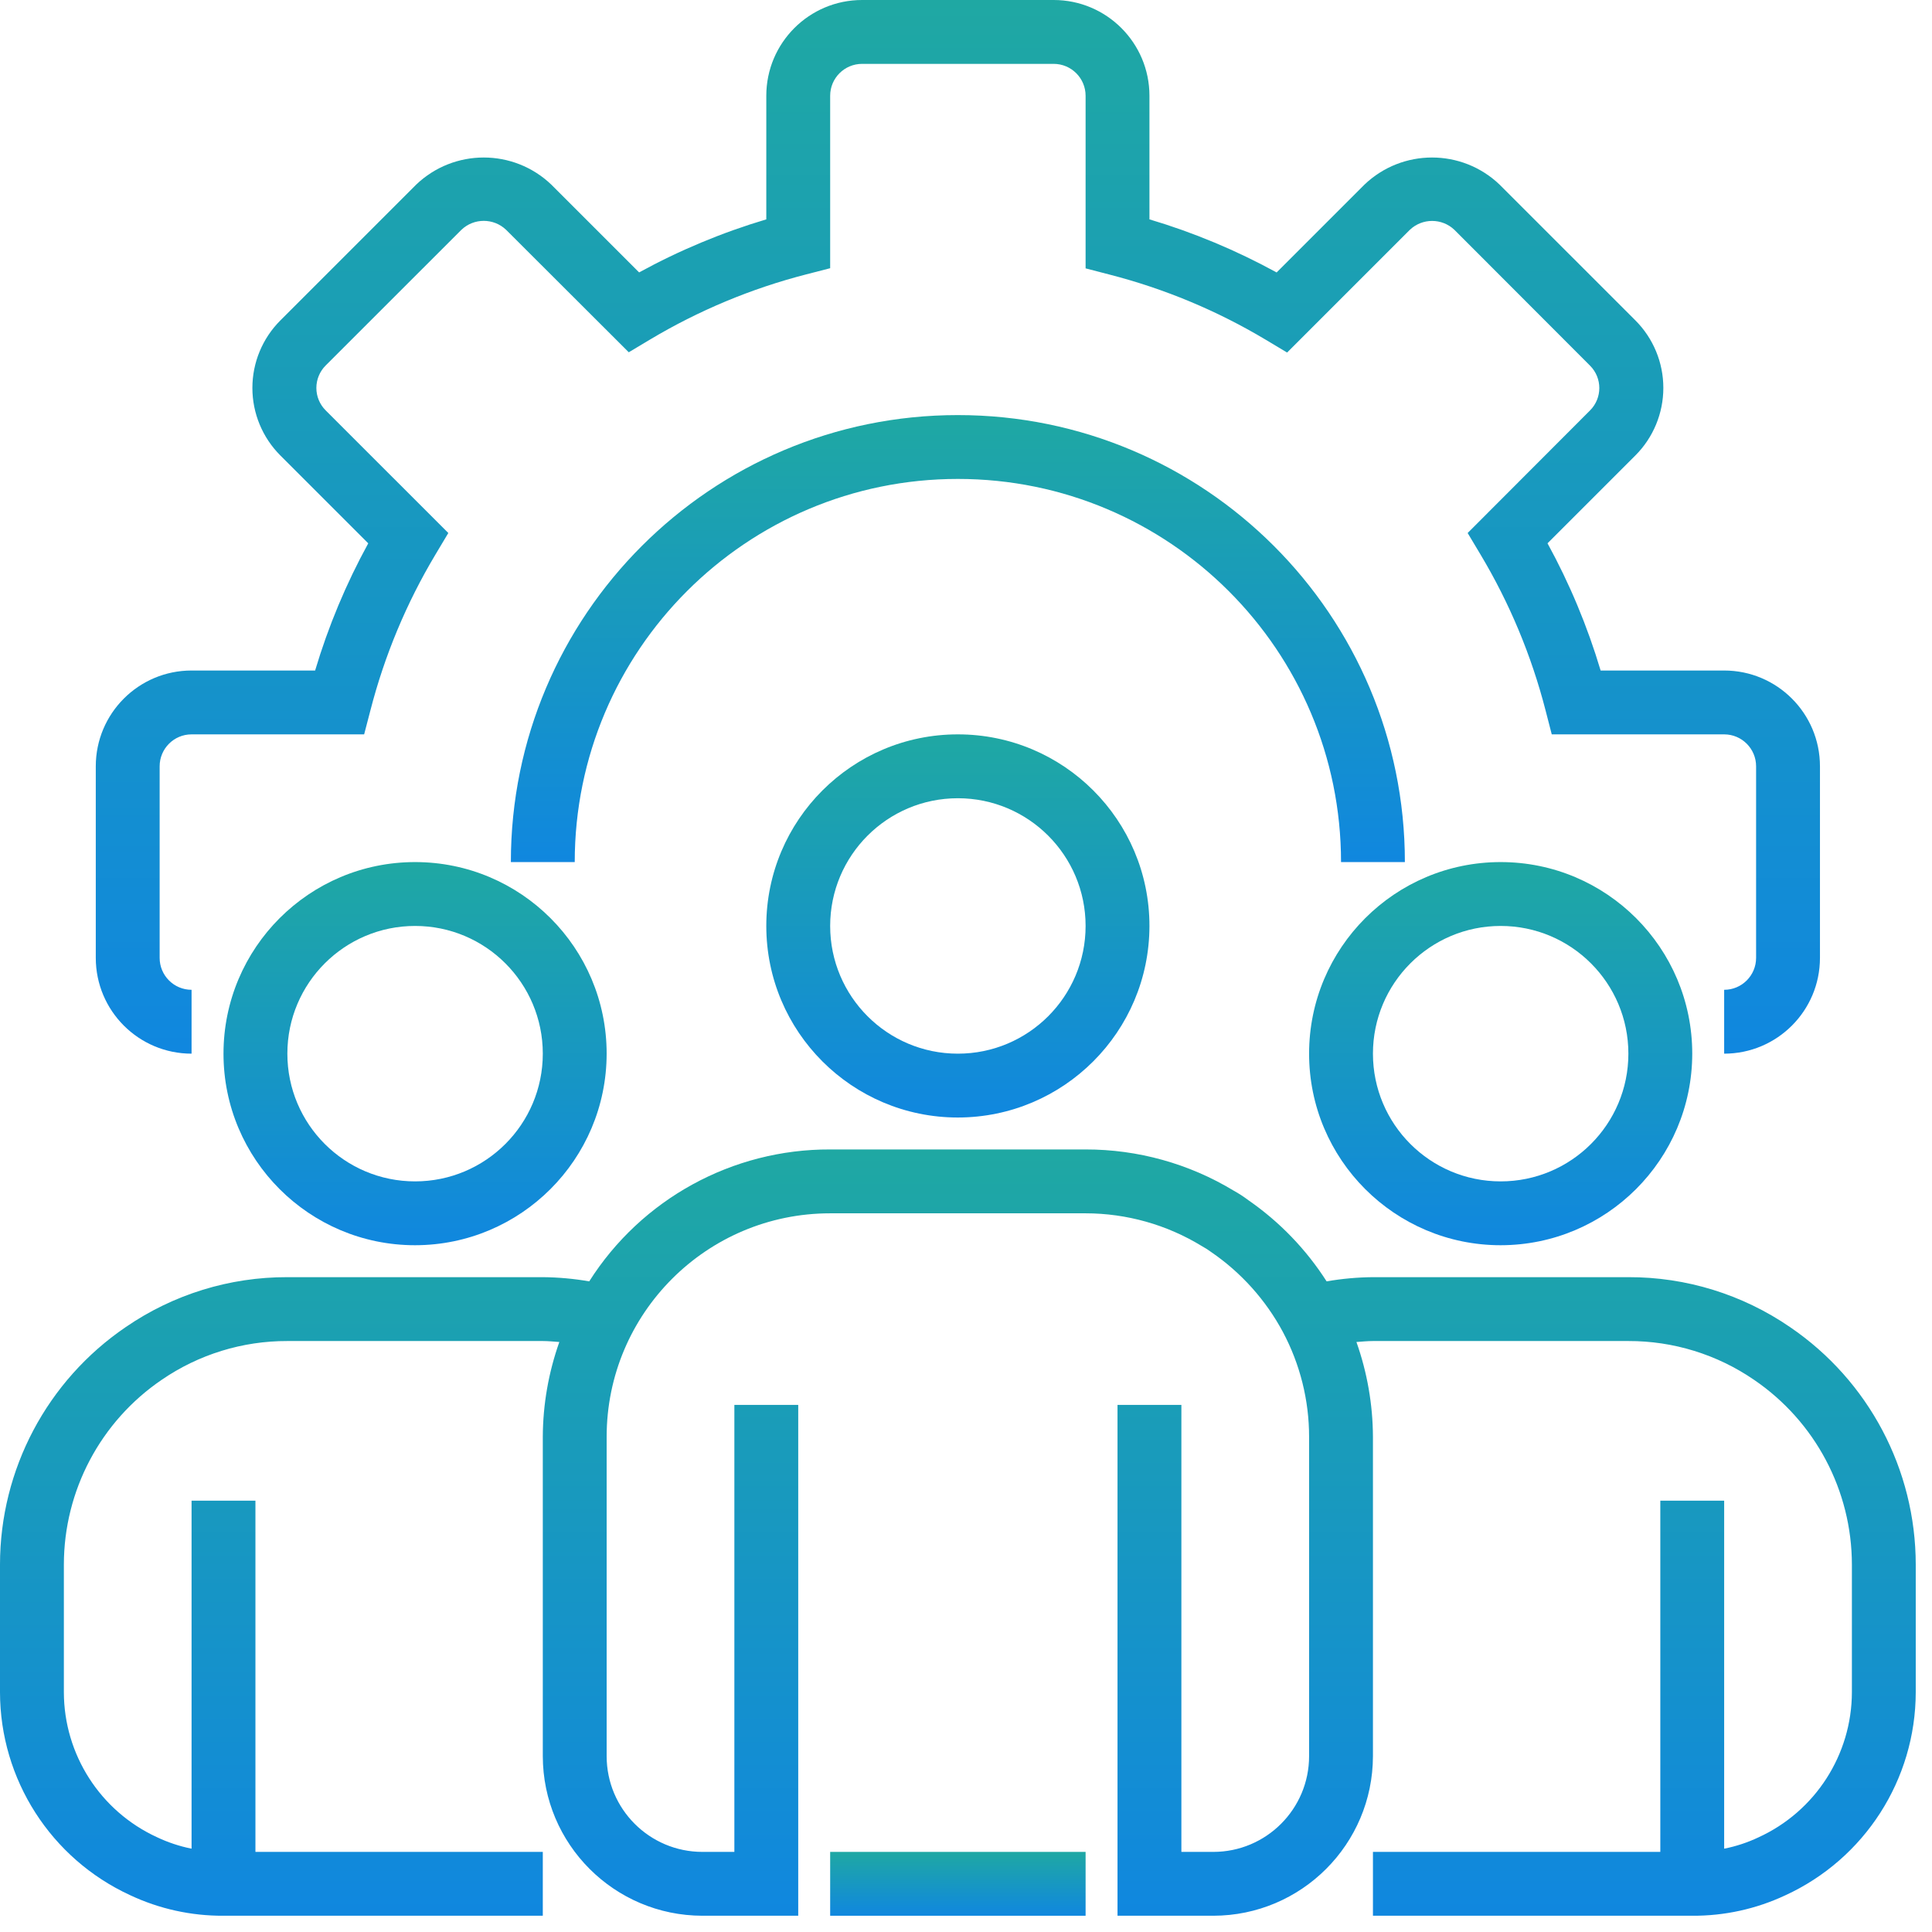 <svg width="70" height="70" viewBox="0 0 104 104" fill="none" xmlns="http://www.w3.org/2000/svg">
<path d="M92.812 56.719V53.281C93.761 53.281 94.531 52.512 94.531 51.562V41.25C94.531 40.301 93.761 39.531 92.812 39.531H83.531L83.198 38.24C82.438 35.287 81.258 32.459 79.692 29.843L79.004 28.692L85.594 22.091C86.257 21.427 86.257 20.35 85.594 19.685L78.294 12.375C77.62 11.732 76.562 11.732 75.888 12.375L69.286 18.977L68.136 18.289C65.516 16.722 62.685 15.542 59.728 14.781L58.438 14.446V5.156C58.438 4.207 57.668 3.438 56.719 3.438H46.406C45.457 3.438 44.688 4.207 44.688 5.156V14.438L43.396 14.771C40.444 15.53 37.615 16.711 34.997 18.275L33.847 18.963L27.248 12.375C26.573 11.727 25.507 11.727 24.833 12.375L17.531 19.674C17.21 19.995 17.03 20.43 17.03 20.883C17.03 21.337 17.21 21.771 17.531 22.091L24.133 28.692L23.445 29.843C21.88 32.459 20.699 35.287 19.939 38.24L19.602 39.531H10.312C9.363 39.531 8.594 40.301 8.594 41.25V51.562C8.594 52.512 9.363 53.281 10.312 53.281V56.719C7.465 56.719 5.156 54.41 5.156 51.562V41.25C5.156 38.403 7.465 36.094 10.312 36.094H16.963C17.672 33.717 18.63 31.422 19.823 29.248L15.096 24.522C14.129 23.557 13.586 22.248 13.586 20.883C13.586 19.518 14.129 18.209 15.096 17.245L22.401 9.94C24.436 7.992 27.644 7.992 29.679 9.94L34.404 14.664C36.578 13.473 38.874 12.516 41.25 11.808V5.156C41.25 2.309 43.559 0 46.406 0H56.719C59.566 0 61.875 2.309 61.875 5.156V11.808C64.252 12.516 66.546 13.475 68.721 14.666L73.447 9.94C75.483 7.992 78.691 7.992 80.726 9.94L88.03 17.243C88.996 18.207 89.538 19.515 89.538 20.881C89.538 22.246 88.996 23.556 88.03 24.52L83.303 29.246C84.495 31.422 85.453 33.717 86.162 36.094H92.812C95.66 36.094 97.969 38.403 97.969 41.25V51.562C97.969 54.41 95.66 56.719 92.812 56.719Z" fill="url(#paint0_linear)"/>
<path d="M75.625 46.406H72.188C72.188 35.016 62.953 25.781 51.562 25.781C40.172 25.781 30.938 35.016 30.938 46.406H27.5C27.5 33.117 38.273 22.344 51.562 22.344C64.851 22.344 75.625 33.117 75.625 46.406Z" fill="url(#paint1_linear)"/>
<path d="M51.562 60.156C45.867 60.156 41.25 55.538 41.25 49.844C41.25 44.148 45.867 39.531 51.562 39.531C57.259 39.531 61.875 44.148 61.875 49.844C61.869 55.537 57.256 60.15 51.562 60.156ZM51.562 42.969C47.766 42.969 44.688 46.047 44.688 49.844C44.688 53.641 47.766 56.719 51.562 56.719C55.359 56.719 58.438 53.641 58.438 49.844C58.438 46.047 55.359 42.969 51.562 42.969Z" fill="url(#paint2_linear)"/>
<path d="M80.781 67.031C75.086 67.031 70.469 62.413 70.469 56.719C70.469 51.023 75.086 46.406 80.781 46.406C86.477 46.406 91.094 51.023 91.094 56.719C91.088 62.412 86.475 67.025 80.781 67.031ZM80.781 49.844C76.985 49.844 73.906 52.922 73.906 56.719C73.906 60.516 76.985 63.594 80.781 63.594C84.578 63.594 87.656 60.516 87.656 56.719C87.656 52.922 84.578 49.844 80.781 49.844Z" fill="url(#paint3_linear)"/>
<path d="M22.344 67.031C16.648 67.031 12.031 62.413 12.031 56.719C12.031 51.023 16.648 46.406 22.344 46.406C28.04 46.406 32.656 51.023 32.656 56.719C32.65 62.412 28.037 67.025 22.344 67.031ZM22.344 49.844C18.547 49.844 15.469 52.922 15.469 56.719C15.469 60.516 18.547 63.594 22.344 63.594C26.14 63.594 29.219 60.516 29.219 56.719C29.219 52.922 26.14 49.844 22.344 49.844Z" fill="url(#paint4_linear)"/>
<path d="M96.363 71.441C93.802 69.681 90.765 68.741 87.656 68.75H73.906C73.07 68.757 72.236 68.833 71.412 68.976C70.312 67.256 68.882 65.772 67.203 64.609C66.951 64.419 66.687 64.246 66.411 64.094C64.007 62.638 61.248 61.871 58.438 61.875H44.688C39.431 61.856 34.533 64.538 31.718 68.976C30.892 68.833 30.056 68.757 29.219 68.75H15.469C12.363 68.741 9.327 69.679 6.767 71.438C2.536 74.317 0.003 79.102 0 84.219V91.094C0.006 95.787 2.737 100.049 6.999 102.015C8.573 102.756 10.292 103.135 12.031 103.125H29.219V99.688H13.75V80.781H10.312V99.515C9.665 99.385 9.037 99.176 8.441 98.893C5.396 97.49 3.444 94.446 3.438 91.094V84.219C3.442 80.236 5.415 76.513 8.707 74.274C10.697 72.908 13.055 72.181 15.469 72.188H29.219C29.522 72.188 29.814 72.22 30.109 72.24C29.528 73.879 29.226 75.605 29.219 77.344V94.531C29.225 99.275 33.069 103.119 37.812 103.125H42.969V75.625H39.531V99.688H37.812C34.965 99.688 32.656 97.379 32.656 94.531V77.344C32.656 70.698 38.044 65.313 44.688 65.313H58.438C60.649 65.314 62.816 65.926 64.702 67.081C64.877 67.176 65.045 67.284 65.204 67.402C66.814 68.505 68.136 69.979 69.058 71.699C69.983 73.436 70.469 75.375 70.469 77.344V94.531C70.469 97.379 68.16 99.688 65.312 99.688H63.594V75.625H60.156V103.125H65.312C70.056 103.119 73.9 99.275 73.906 94.531V77.344C73.898 75.605 73.598 73.88 73.017 72.24C73.313 72.22 73.606 72.188 73.906 72.188H87.656C90.071 72.181 92.432 72.91 94.422 74.277C97.712 76.518 99.683 80.238 99.688 84.219V91.094C99.681 94.458 97.715 97.51 94.656 98.907C94.068 99.185 93.449 99.389 92.812 99.515V80.781H89.375V99.688H73.906V103.125H91.094C92.823 103.136 94.532 102.761 96.097 102.028C100.374 100.068 103.118 95.798 103.125 91.094V84.219C103.122 79.104 100.591 74.321 96.363 71.441Z" fill="url(#paint5_linear)"/>
<path d="M44.688 99.688H58.438V103.125H44.688V99.688Z" fill="url(#paint6_linear)"/>
<defs>
<linearGradient id="paint0_linear" x1="51.562" y1="0" x2="51.562" y2="56.719" gradientUnits="userSpaceOnUse">
<stop stop-color="#1FA8A3"/>
<stop offset="1" stop-color="#1087DF"/>
</linearGradient>
<linearGradient id="paint1_linear" x1="51.562" y1="22.344" x2="51.562" y2="46.406" gradientUnits="userSpaceOnUse">
<stop stop-color="#1FA8A3"/>
<stop offset="1" stop-color="#1087DF"/>
</linearGradient>
<linearGradient id="paint2_linear" x1="51.562" y1="39.531" x2="51.562" y2="60.156" gradientUnits="userSpaceOnUse">
<stop stop-color="#1FA8A3"/>
<stop offset="1" stop-color="#1087DF"/>
</linearGradient>
<linearGradient id="paint3_linear" x1="80.781" y1="46.406" x2="80.781" y2="67.031" gradientUnits="userSpaceOnUse">
<stop stop-color="#1FA8A3"/>
<stop offset="1" stop-color="#1087DF"/>
</linearGradient>
<linearGradient id="paint4_linear" x1="22.344" y1="46.406" x2="22.344" y2="67.031" gradientUnits="userSpaceOnUse">
<stop stop-color="#1FA8A3"/>
<stop offset="1" stop-color="#1087DF"/>
</linearGradient>
<linearGradient id="paint5_linear" x1="51.562" y1="61.875" x2="51.562" y2="103.125" gradientUnits="userSpaceOnUse">
<stop stop-color="#1FA8A3"/>
<stop offset="1" stop-color="#1087DF"/>
</linearGradient>
<linearGradient id="paint6_linear" x1="51.562" y1="99.688" x2="51.562" y2="103.125" gradientUnits="userSpaceOnUse">
<stop stop-color="#1FA8A3"/>
<stop offset="1" stop-color="#1087DF"/>
</linearGradient>
</defs>
</svg>
